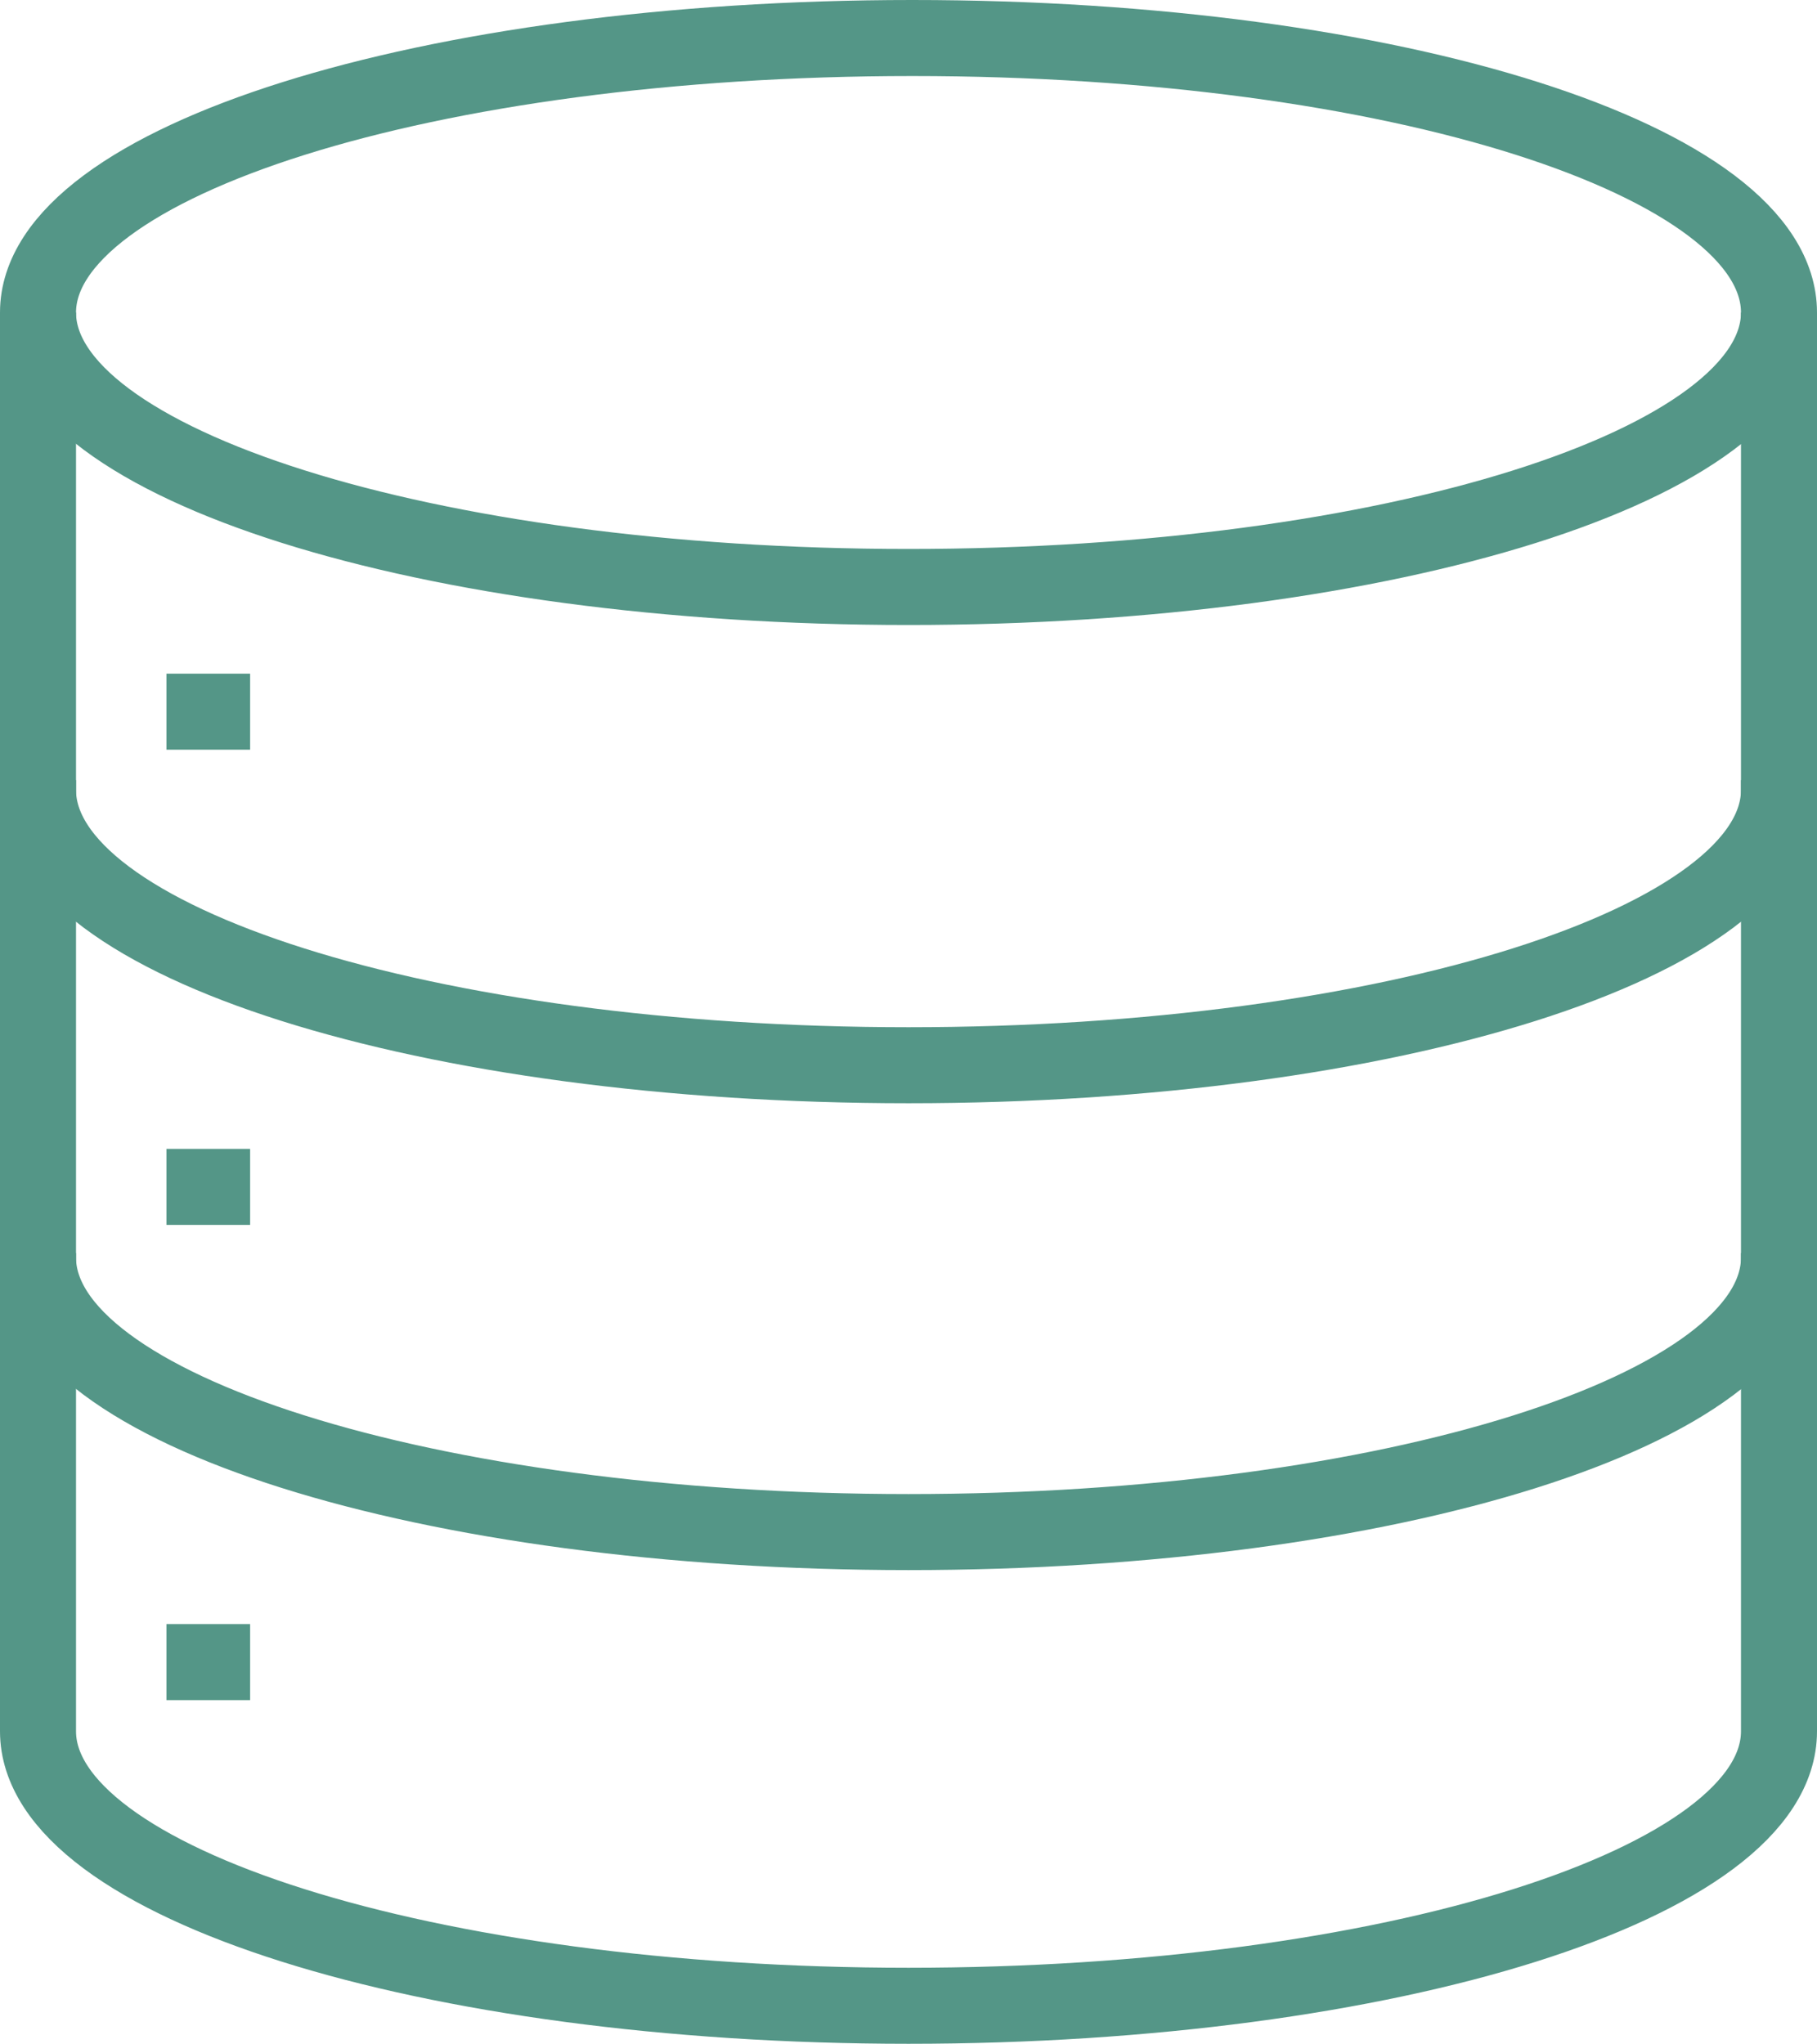 <svg xmlns="http://www.w3.org/2000/svg" viewBox="0 0 23.9 26.88">
  <defs>
    <style>
      .cls-1 {
        fill: none;
        stroke: #549687;
        stroke-miterlimit: 10;
      }
    </style>
  </defs>
  <g id="Layer_2" data-name="Layer 2">
    <g id="Layer_1-2" data-name="Layer 1">
      <g>
        <path class="cls-1" d="M23.4,4.11c0,2-5.12,3.61-11.45,3.61S.5,6.1.5,4.11,5.63.5,12,.5,23.4,2.12,23.4,4.11Z"/>
        <path class="cls-1" d="M23.4,4.11v6.28c0,2-5.12,3.62-11.45,3.62S.5,12.39.5,10.39V4.11"/>
        <path class="cls-1" d="M23.4,16.48v6.29c0,2-5.12,3.61-11.45,3.61S.5,24.76.5,22.77V16.48"/>
        <path class="cls-1" d="M23.4,10.26v6.28c0,2-5.12,3.61-11.45,3.61S.5,18.53.5,16.54V10.26"/>
        <line class="cls-1" x1="2.19" y1="9.36" x2="3.29" y2="9.36"/>
        <line class="cls-1" x1="2.19" y1="15.61" x2="3.29" y2="15.61"/>
        <line class="cls-1" x1="2.19" y1="21.86" x2="3.29" y2="21.86"/>
      </g>
    </g>
  </g>
</svg>
